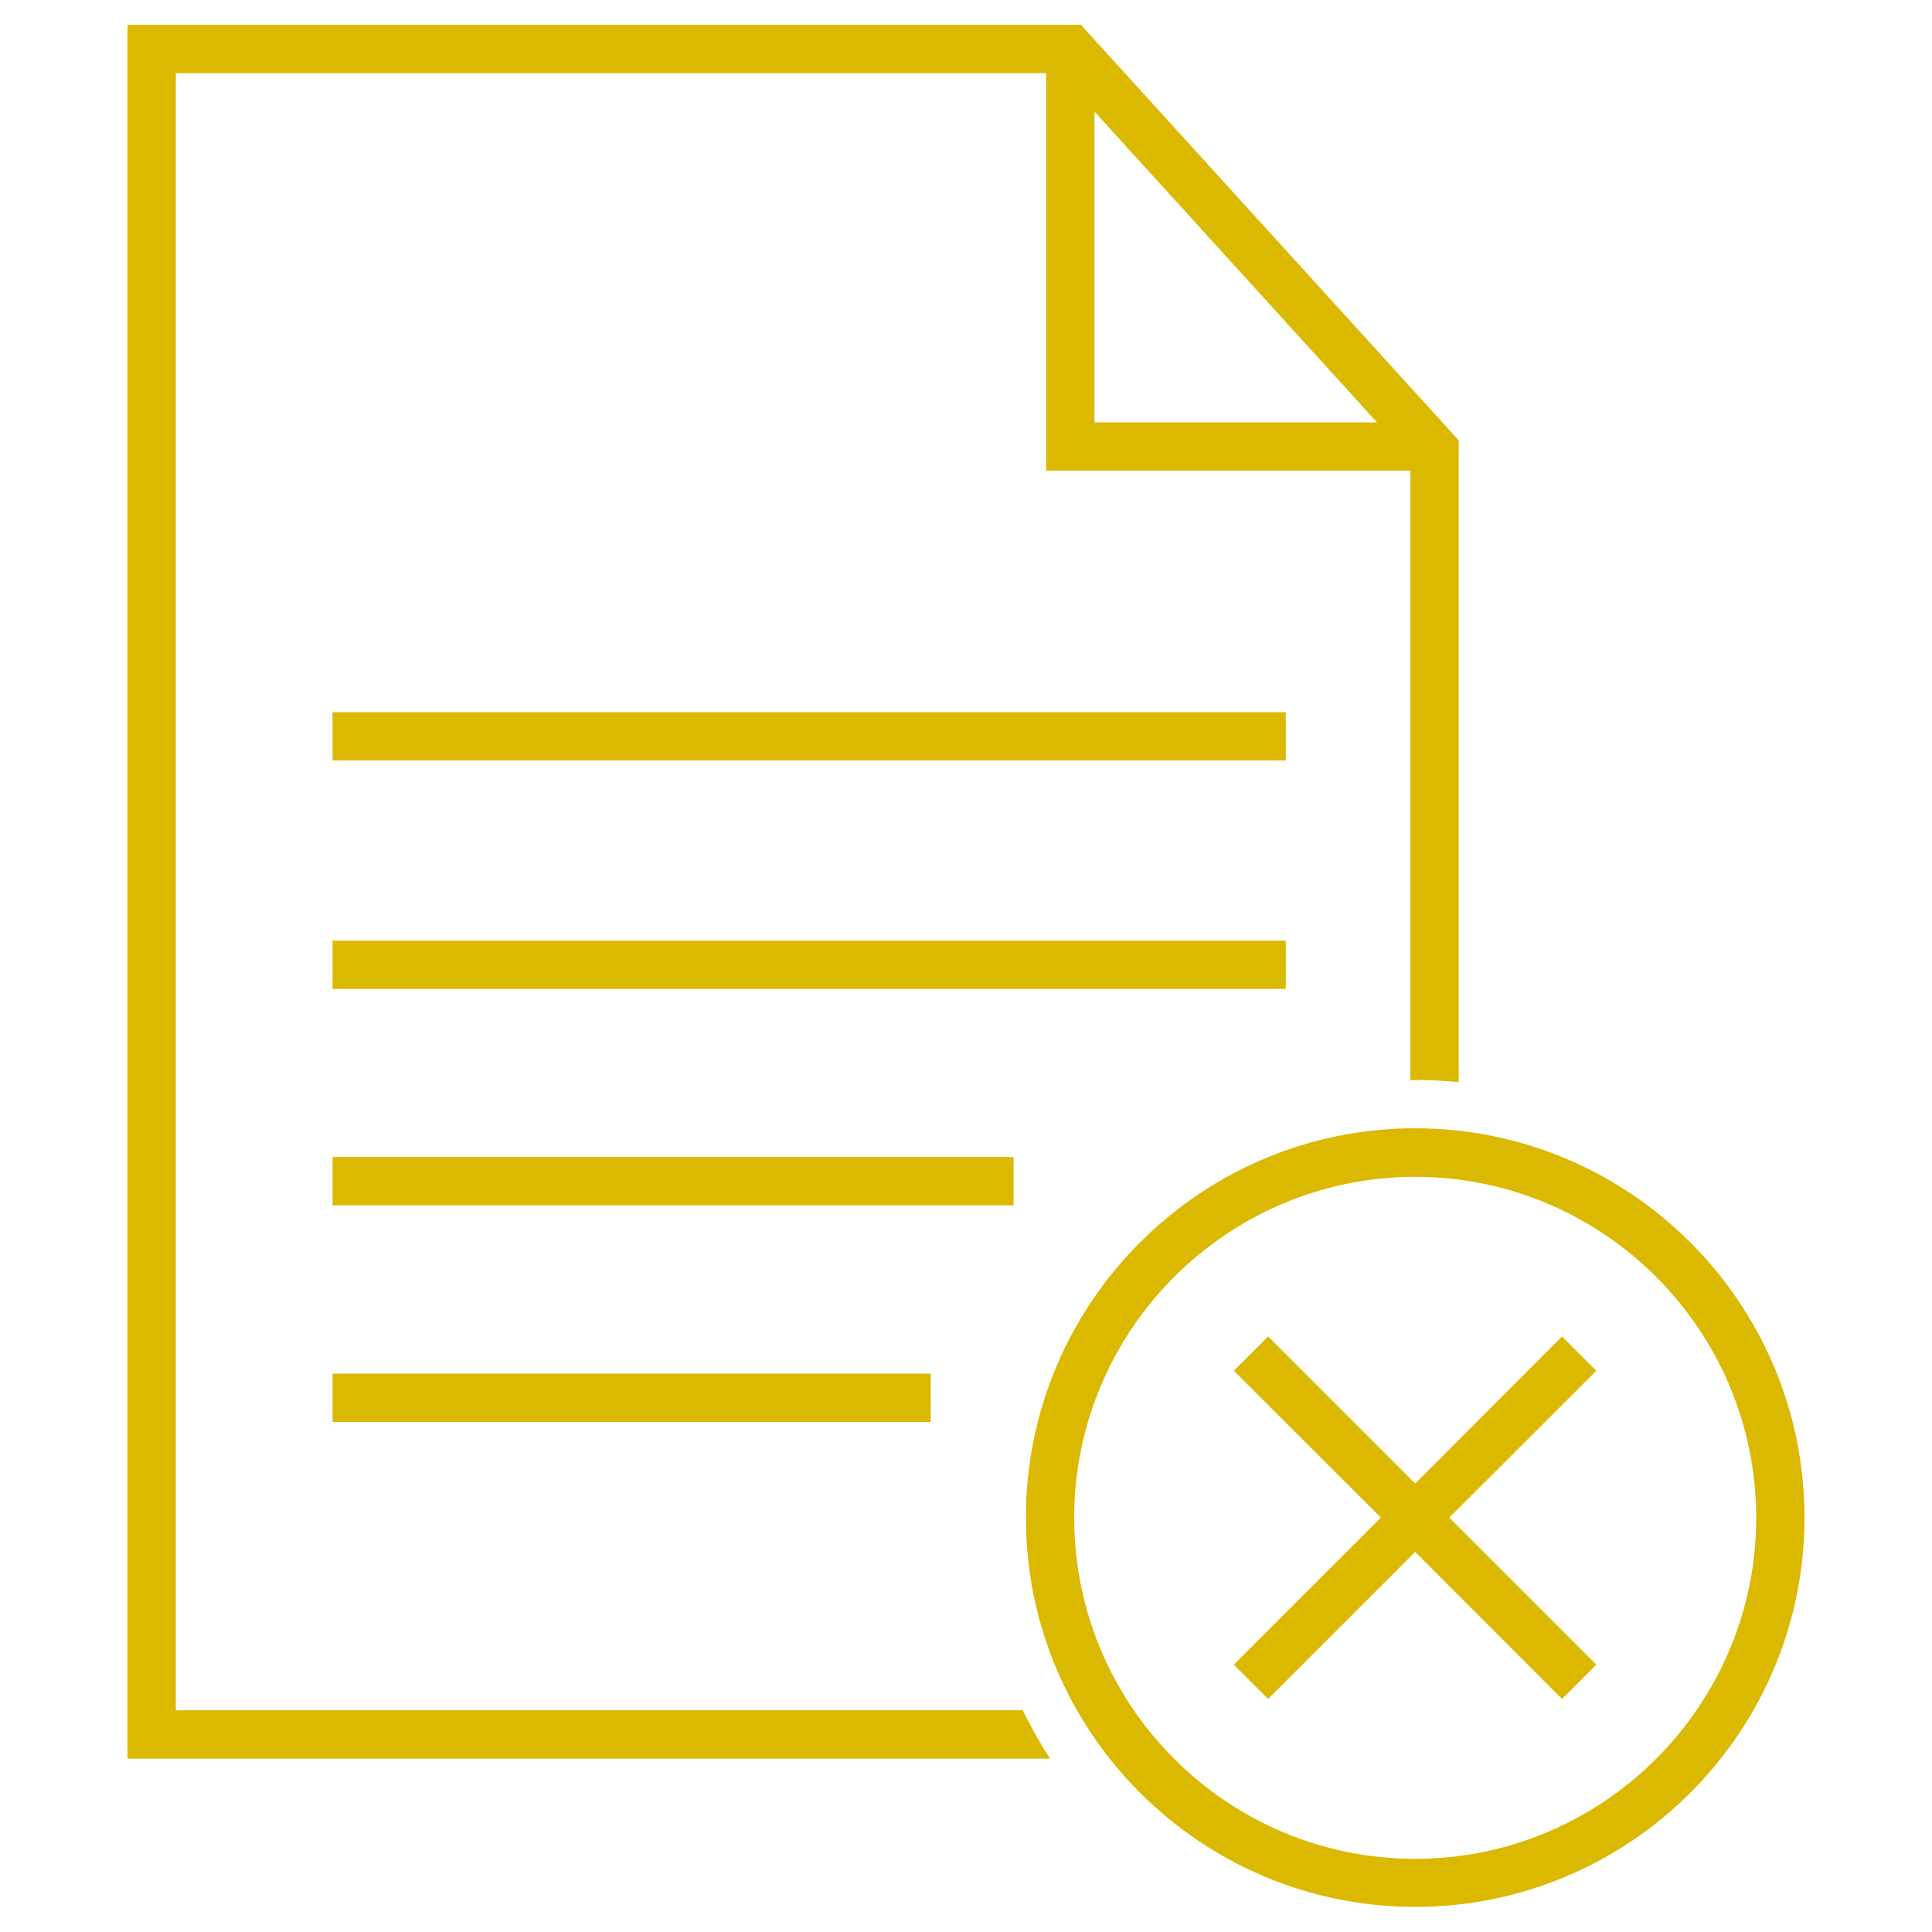 <?xml version="1.0" encoding="UTF-8"?> <svg xmlns="http://www.w3.org/2000/svg" id="Layer_1" data-name="Layer 1" viewBox="0 0 80 80"><defs><style> .cls-1 { fill: #dbb900; } </style></defs><rect class="cls-1" x="13.77" y="38.95" width="39.47" height="2"></rect><rect class="cls-1" x="13.77" y="29.49" width="39.47" height="2"></rect><rect class="cls-1" x="13.77" y="47.91" width="28.2" height="2"></rect><rect class="cls-1" x="13.77" y="56.88" width="24.77" height="2"></rect><path class="cls-1" d="M58.6,46.72c-8.89,0-16.12,7.23-16.12,16.12s7.23,16.12,16.12,16.12,16.12-7.23,16.12-16.12-7.23-16.12-16.12-16.12ZM58.6,76.97c-7.79,0-14.12-6.34-14.12-14.12s6.34-14.12,14.12-14.12,14.12,6.34,14.12,14.12-6.34,14.12-14.12,14.12Z"></path><polygon class="cls-1" points="64.68 55.34 58.6 61.43 52.51 55.34 51.09 56.76 57.18 62.84 51.09 68.93 52.51 70.35 58.6 64.26 64.68 70.35 66.1 68.93 60.01 62.84 66.1 56.76 64.68 55.34"></polygon><path class="cls-1" d="M7.28,70.82V3.03h36.04v16.46h15.08v25.24c.07,0,.13-.01.2-.01.61,0,1.21.03,1.8.09v-26.58L44.76,1.03H5.28v71.79h38.2c-.42-.64-.79-1.31-1.13-2H7.28ZM45.32,4.62l11.7,12.87h-11.7V4.62Z"></path></svg> 